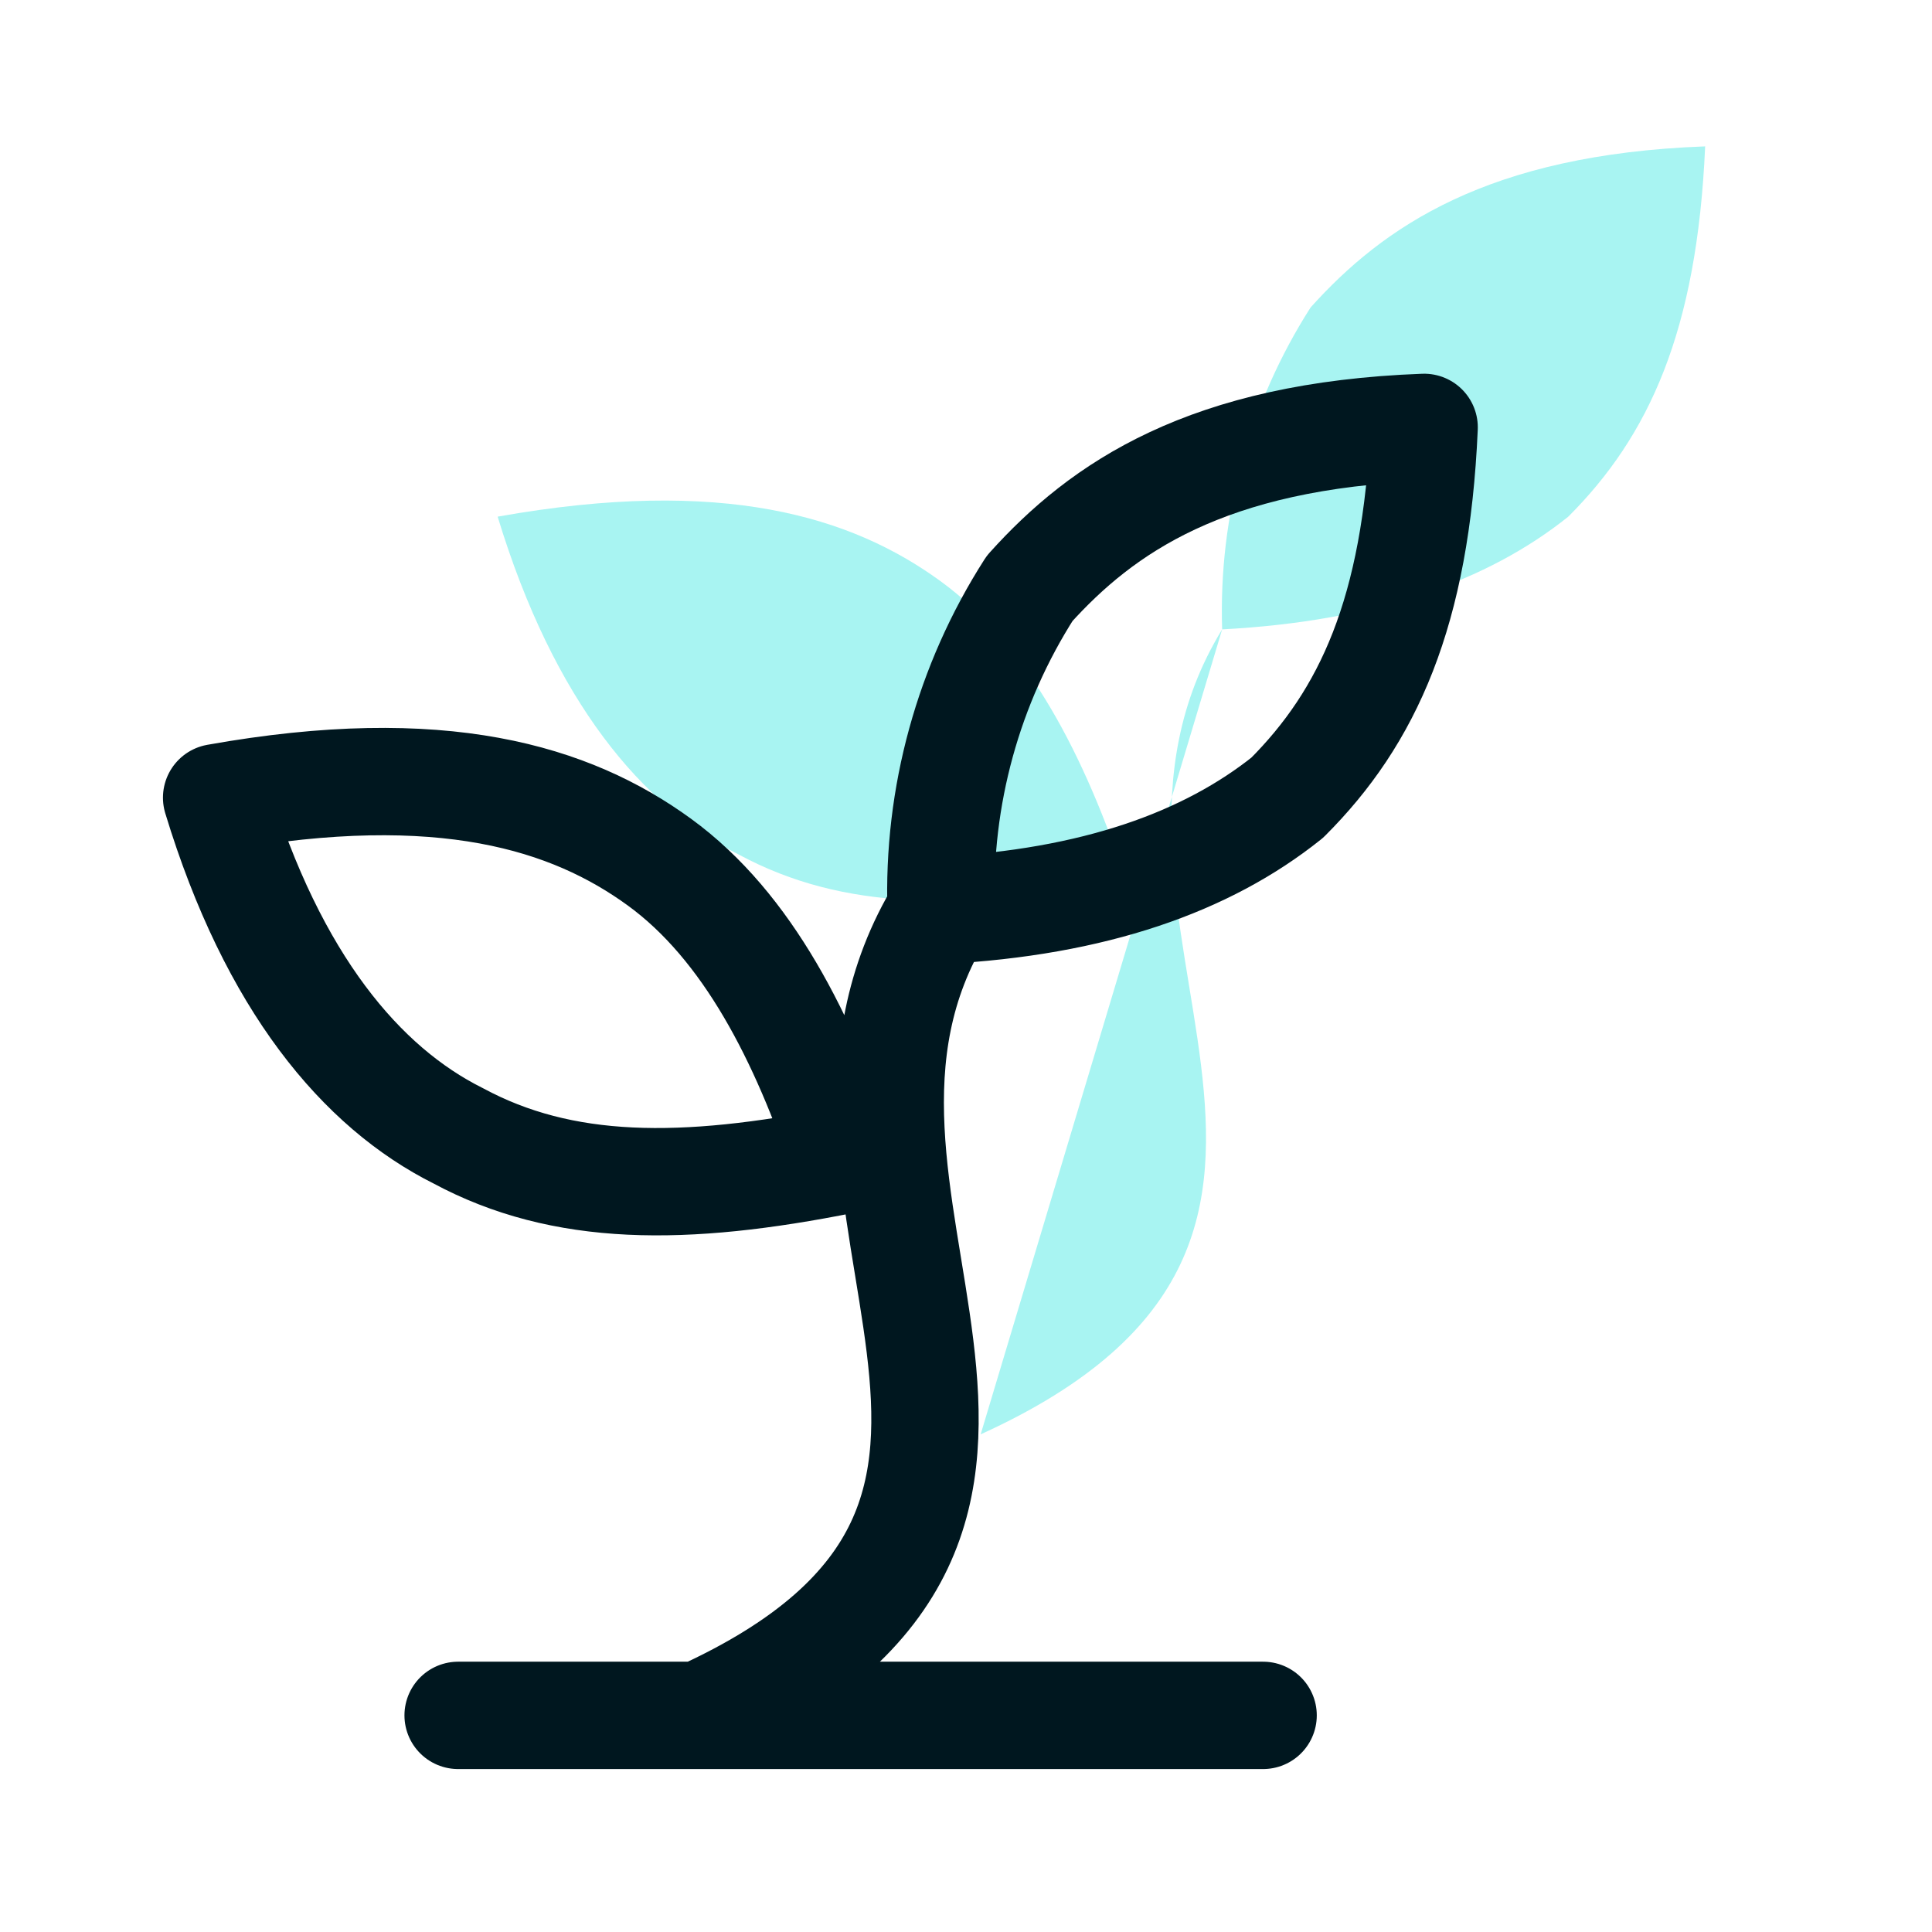 <svg xmlns="http://www.w3.org/2000/svg" width="55" height="55" viewBox="0 0 55 55" fill="none"><g clip-path="url(#clip0_337_777)"><path d="M21.042 40.833H43.958H21.042Z" fill="#A8F4F2"></path><path d="M27.917 40.833C40.521 35.104 29.75 26.167 34.792 17.917L27.917 40.833Z" fill="#A8F4F2"></path><path d="M26.771 16.542C29.292 18.375 30.896 21.583 32.042 25.021C27.458 25.938 24.021 25.938 21.042 24.333C18.292 22.958 15.771 19.979 14.167 14.708C20.583 13.563 24.25 14.708 26.771 16.542Z" fill="#A8F4F2"></path><path d="M37.312 8.75C35.565 11.481 34.686 14.677 34.792 17.917C39.146 17.688 42.354 16.542 44.646 14.708C46.938 12.417 48.312 9.438 48.542 4.167C42.354 4.396 39.375 6.458 37.312 8.75Z" fill="#A8F4F2"></path><path d="M13.042 48.833H35.958M19.917 48.833C32.521 43.104 21.75 34.167 26.792 25.917M26.792 25.917C26.686 22.677 27.565 19.481 29.312 16.75C31.375 14.458 34.354 12.396 40.542 12.167C40.312 17.438 38.938 20.417 36.646 22.708C34.354 24.542 31.146 25.688 26.792 25.917ZM18.771 24.542C21.292 26.375 22.896 29.583 24.042 33.021C19.458 33.938 16.021 33.938 13.042 32.333C10.292 30.958 7.771 27.979 6.167 22.708C12.583 21.563 16.25 22.708 18.771 24.542Z" stroke="#00171F" stroke-width="3.056" stroke-linecap="round" stroke-linejoin="round"></path></g><defs><clipPath id="clip0_337_777"><rect width="55" height="55" fill="white"></rect></clipPath></defs></svg>